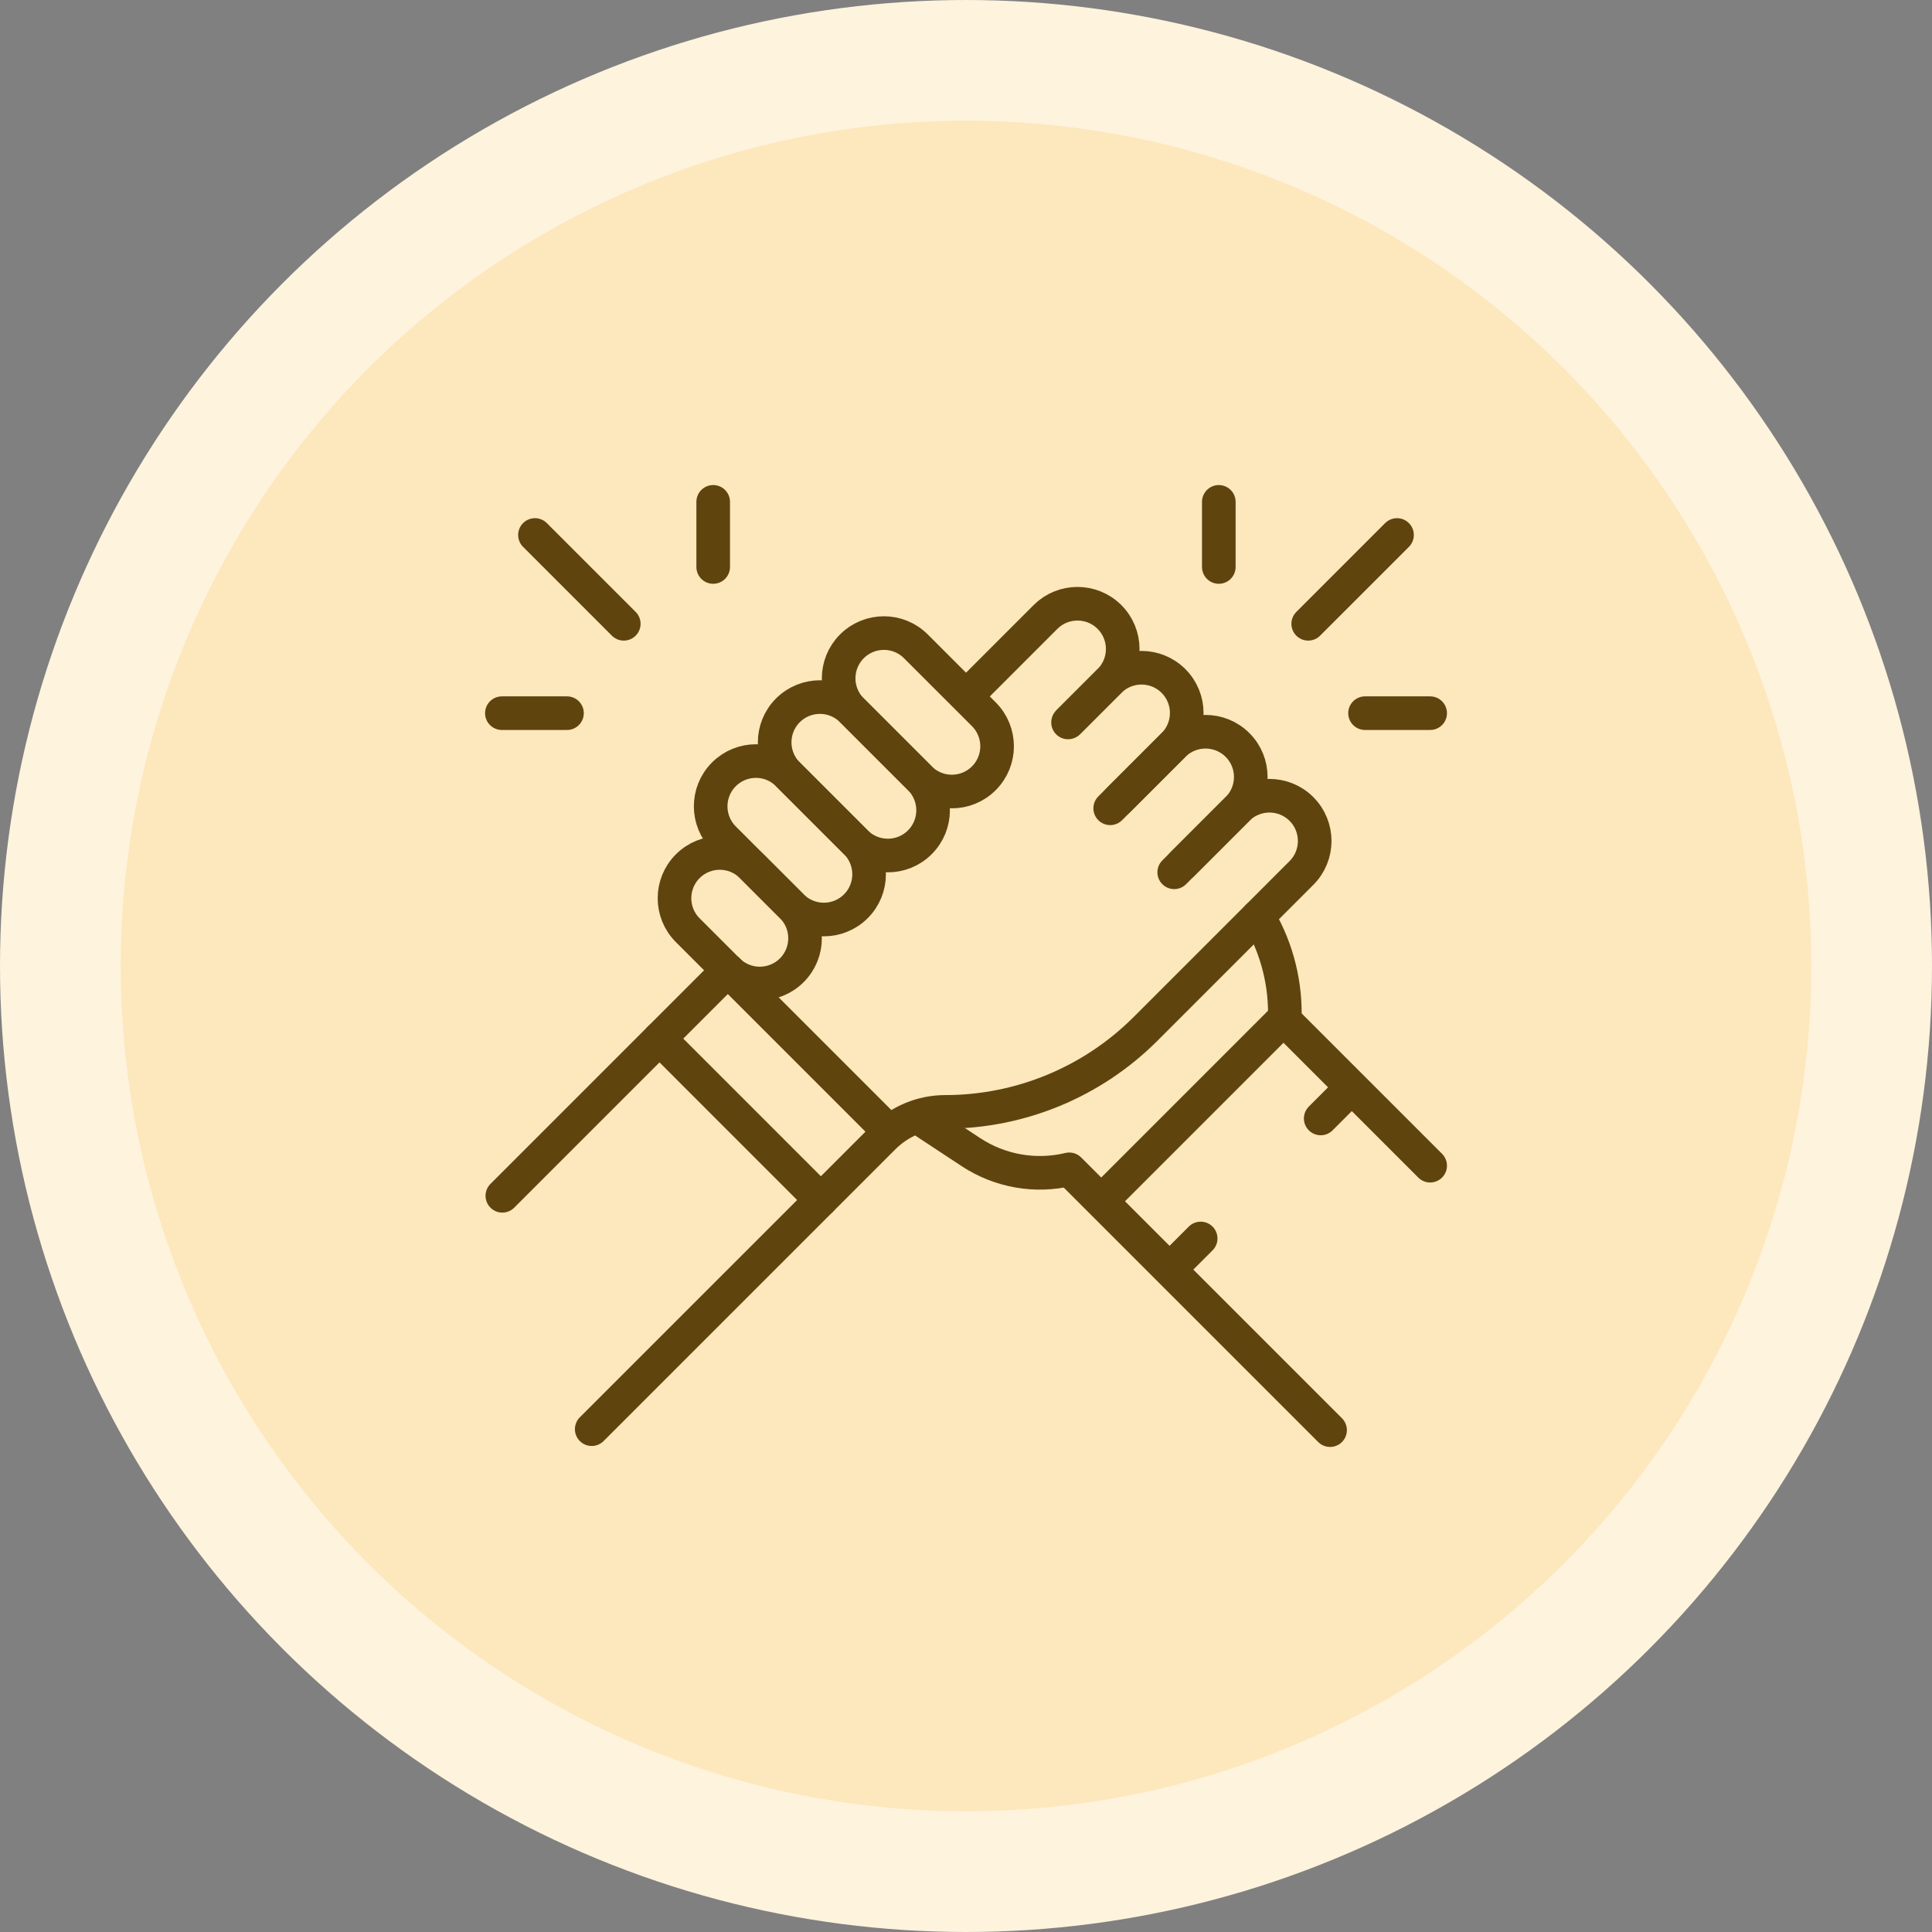 <svg width="96" height="96" viewBox="0 0 96 96" fill="none" xmlns="http://www.w3.org/2000/svg">
<rect x="0" y="0" width="96" height="96" fill="#808080" stroke="none"/>
<circle cx="48" cy="48" r="45" fill="#FDE7BC" stroke="#FEF3DD" stroke-width="6"/>
<g clip-path="url(#clip0_1880_3901)">
<path d="M48.055 34.553L51.949 30.658C52.828 29.78 54.251 29.78 55.129 30.658C56.007 31.536 56.007 32.96 55.129 33.838L53.116 35.851" stroke="#5F440E" stroke-width="1.67" stroke-miterlimit="10" stroke-linecap="round" stroke-linejoin="round"/>
<path d="M53.07 35.898L55.13 33.838C56.009 32.96 57.432 32.96 58.31 33.838C59.188 34.716 59.188 36.14 58.31 37.018L55.165 40.164" stroke="#5F440E" stroke-width="1.67" stroke-miterlimit="10" stroke-linecap="round" stroke-linejoin="round"/>
<path d="M55.566 39.763L58.312 37.018C59.19 36.14 60.614 36.14 61.492 37.018C62.37 37.896 62.37 39.32 61.492 40.198L58.346 43.344" stroke="#5F440E" stroke-width="1.67" stroke-miterlimit="10" stroke-linecap="round" stroke-linejoin="round"/>
<path d="M58.743 42.943L61.488 40.198C62.366 39.32 63.79 39.32 64.668 40.198C65.546 41.076 65.546 42.5 64.668 43.378L56.919 51.127C54.28 53.766 50.7 55.249 46.968 55.249C45.816 55.249 44.711 55.706 43.896 56.521L29.402 71.015" stroke="#5F440E" stroke-width="1.67" stroke-miterlimit="10" stroke-linecap="round" stroke-linejoin="round"/>
<path d="M39.347 45.032L35.971 41.656C35.093 40.777 35.093 39.354 35.971 38.476C36.849 37.597 38.273 37.597 39.151 38.476L42.527 41.852C43.405 42.73 43.405 44.154 42.527 45.032C41.649 45.91 40.225 45.91 39.347 45.032Z" stroke="#5F440E" stroke-width="1.67" stroke-miterlimit="10" stroke-linecap="round" stroke-linejoin="round"/>
<path d="M42.527 41.852L39.151 38.476C38.273 37.597 38.273 36.174 39.151 35.296C40.029 34.418 41.453 34.418 42.331 35.296L45.707 38.672C46.585 39.55 46.585 40.974 45.707 41.852C44.829 42.73 43.405 42.73 42.527 41.852Z" stroke="#5F440E" stroke-width="1.67" stroke-miterlimit="10" stroke-linecap="round" stroke-linejoin="round"/>
<path d="M45.707 38.672L42.331 35.296C41.452 34.418 41.452 32.994 42.331 32.116C43.209 31.238 44.632 31.238 45.51 32.116L48.887 35.492C49.765 36.37 49.765 37.794 48.887 38.672C48.009 39.55 46.585 39.55 45.707 38.672Z" stroke="#5F440E" stroke-width="1.67" stroke-miterlimit="10" stroke-linecap="round" stroke-linejoin="round"/>
<path d="M36.164 48.212L34.174 46.222C33.296 45.344 33.296 43.92 34.174 43.042C35.052 42.164 36.476 42.164 37.354 43.042L39.344 45.032C40.222 45.91 40.222 47.334 39.344 48.212C38.466 49.09 37.042 49.09 36.164 48.212Z" stroke="#5F440E" stroke-width="1.67" stroke-miterlimit="10" stroke-linecap="round" stroke-linejoin="round"/>
<path d="M36.167 48.212L24.961 59.418" stroke="#5F440E" stroke-width="1.67" stroke-miterlimit="10" stroke-linecap="round" stroke-linejoin="round"/>
<path d="M71.064 57.922L63.837 50.695C63.904 48.934 63.473 47.189 62.595 45.661L62.52 45.53" stroke="#5F440E" stroke-width="1.67" stroke-miterlimit="10" stroke-linecap="round" stroke-linejoin="round"/>
<path d="M66.091 71.063L53.131 58.103C51.454 58.507 49.685 58.197 48.245 57.249L45.77 55.618" stroke="#5F440E" stroke-width="1.67" stroke-miterlimit="10" stroke-linecap="round" stroke-linejoin="round"/>
<path d="M36.164 48.212L44.185 56.233" stroke="#5F440E" stroke-width="1.67" stroke-miterlimit="10" stroke-linecap="round" stroke-linejoin="round"/>
<path d="M32.77 51.608L40.79 59.629" stroke="#5F440E" stroke-width="1.67" stroke-miterlimit="10" stroke-linecap="round" stroke-linejoin="round"/>
<path d="M63.569 50.841L55.008 59.402" stroke="#5F440E" stroke-width="1.67" stroke-miterlimit="10" stroke-linecap="round" stroke-linejoin="round"/>
<path d="M59.661 61.539L58.402 62.798" stroke="#5F440E" stroke-width="1.67" stroke-miterlimit="10" stroke-linecap="round" stroke-linejoin="round"/>
<path d="M66.917 54.283L65.625 55.575" stroke="#5F440E" stroke-width="1.67" stroke-miterlimit="10" stroke-linecap="round" stroke-linejoin="round"/>
<path d="M26.582 26.583L30.995 30.996" stroke="#5F440E" stroke-width="1.67" stroke-miterlimit="10" stroke-linecap="round" stroke-linejoin="round"/>
<path d="M35.438 28.173V24.937" stroke="#5F440E" stroke-width="1.67" stroke-miterlimit="10" stroke-linecap="round" stroke-linejoin="round"/>
<path d="M28.173 35.437H24.938" stroke="#5F440E" stroke-width="1.67" stroke-miterlimit="10" stroke-linecap="round" stroke-linejoin="round"/>
<path d="M69.417 26.583L65.004 30.996" stroke="#5F440E" stroke-width="1.67" stroke-miterlimit="10" stroke-linecap="round" stroke-linejoin="round"/>
<path d="M60.562 28.173V24.937" stroke="#5F440E" stroke-width="1.67" stroke-miterlimit="10" stroke-linecap="round" stroke-linejoin="round"/>
<path d="M67.828 35.437H71.064" stroke="#5F440E" stroke-width="1.67" stroke-miterlimit="10" stroke-linecap="round" stroke-linejoin="round"/>
</g>
<defs>
<clipPath id="clip0_1880_3901">
<rect width="48" height="48" fill="white" transform="translate(24 24)"/>
</clipPath>
</defs>
</svg>
